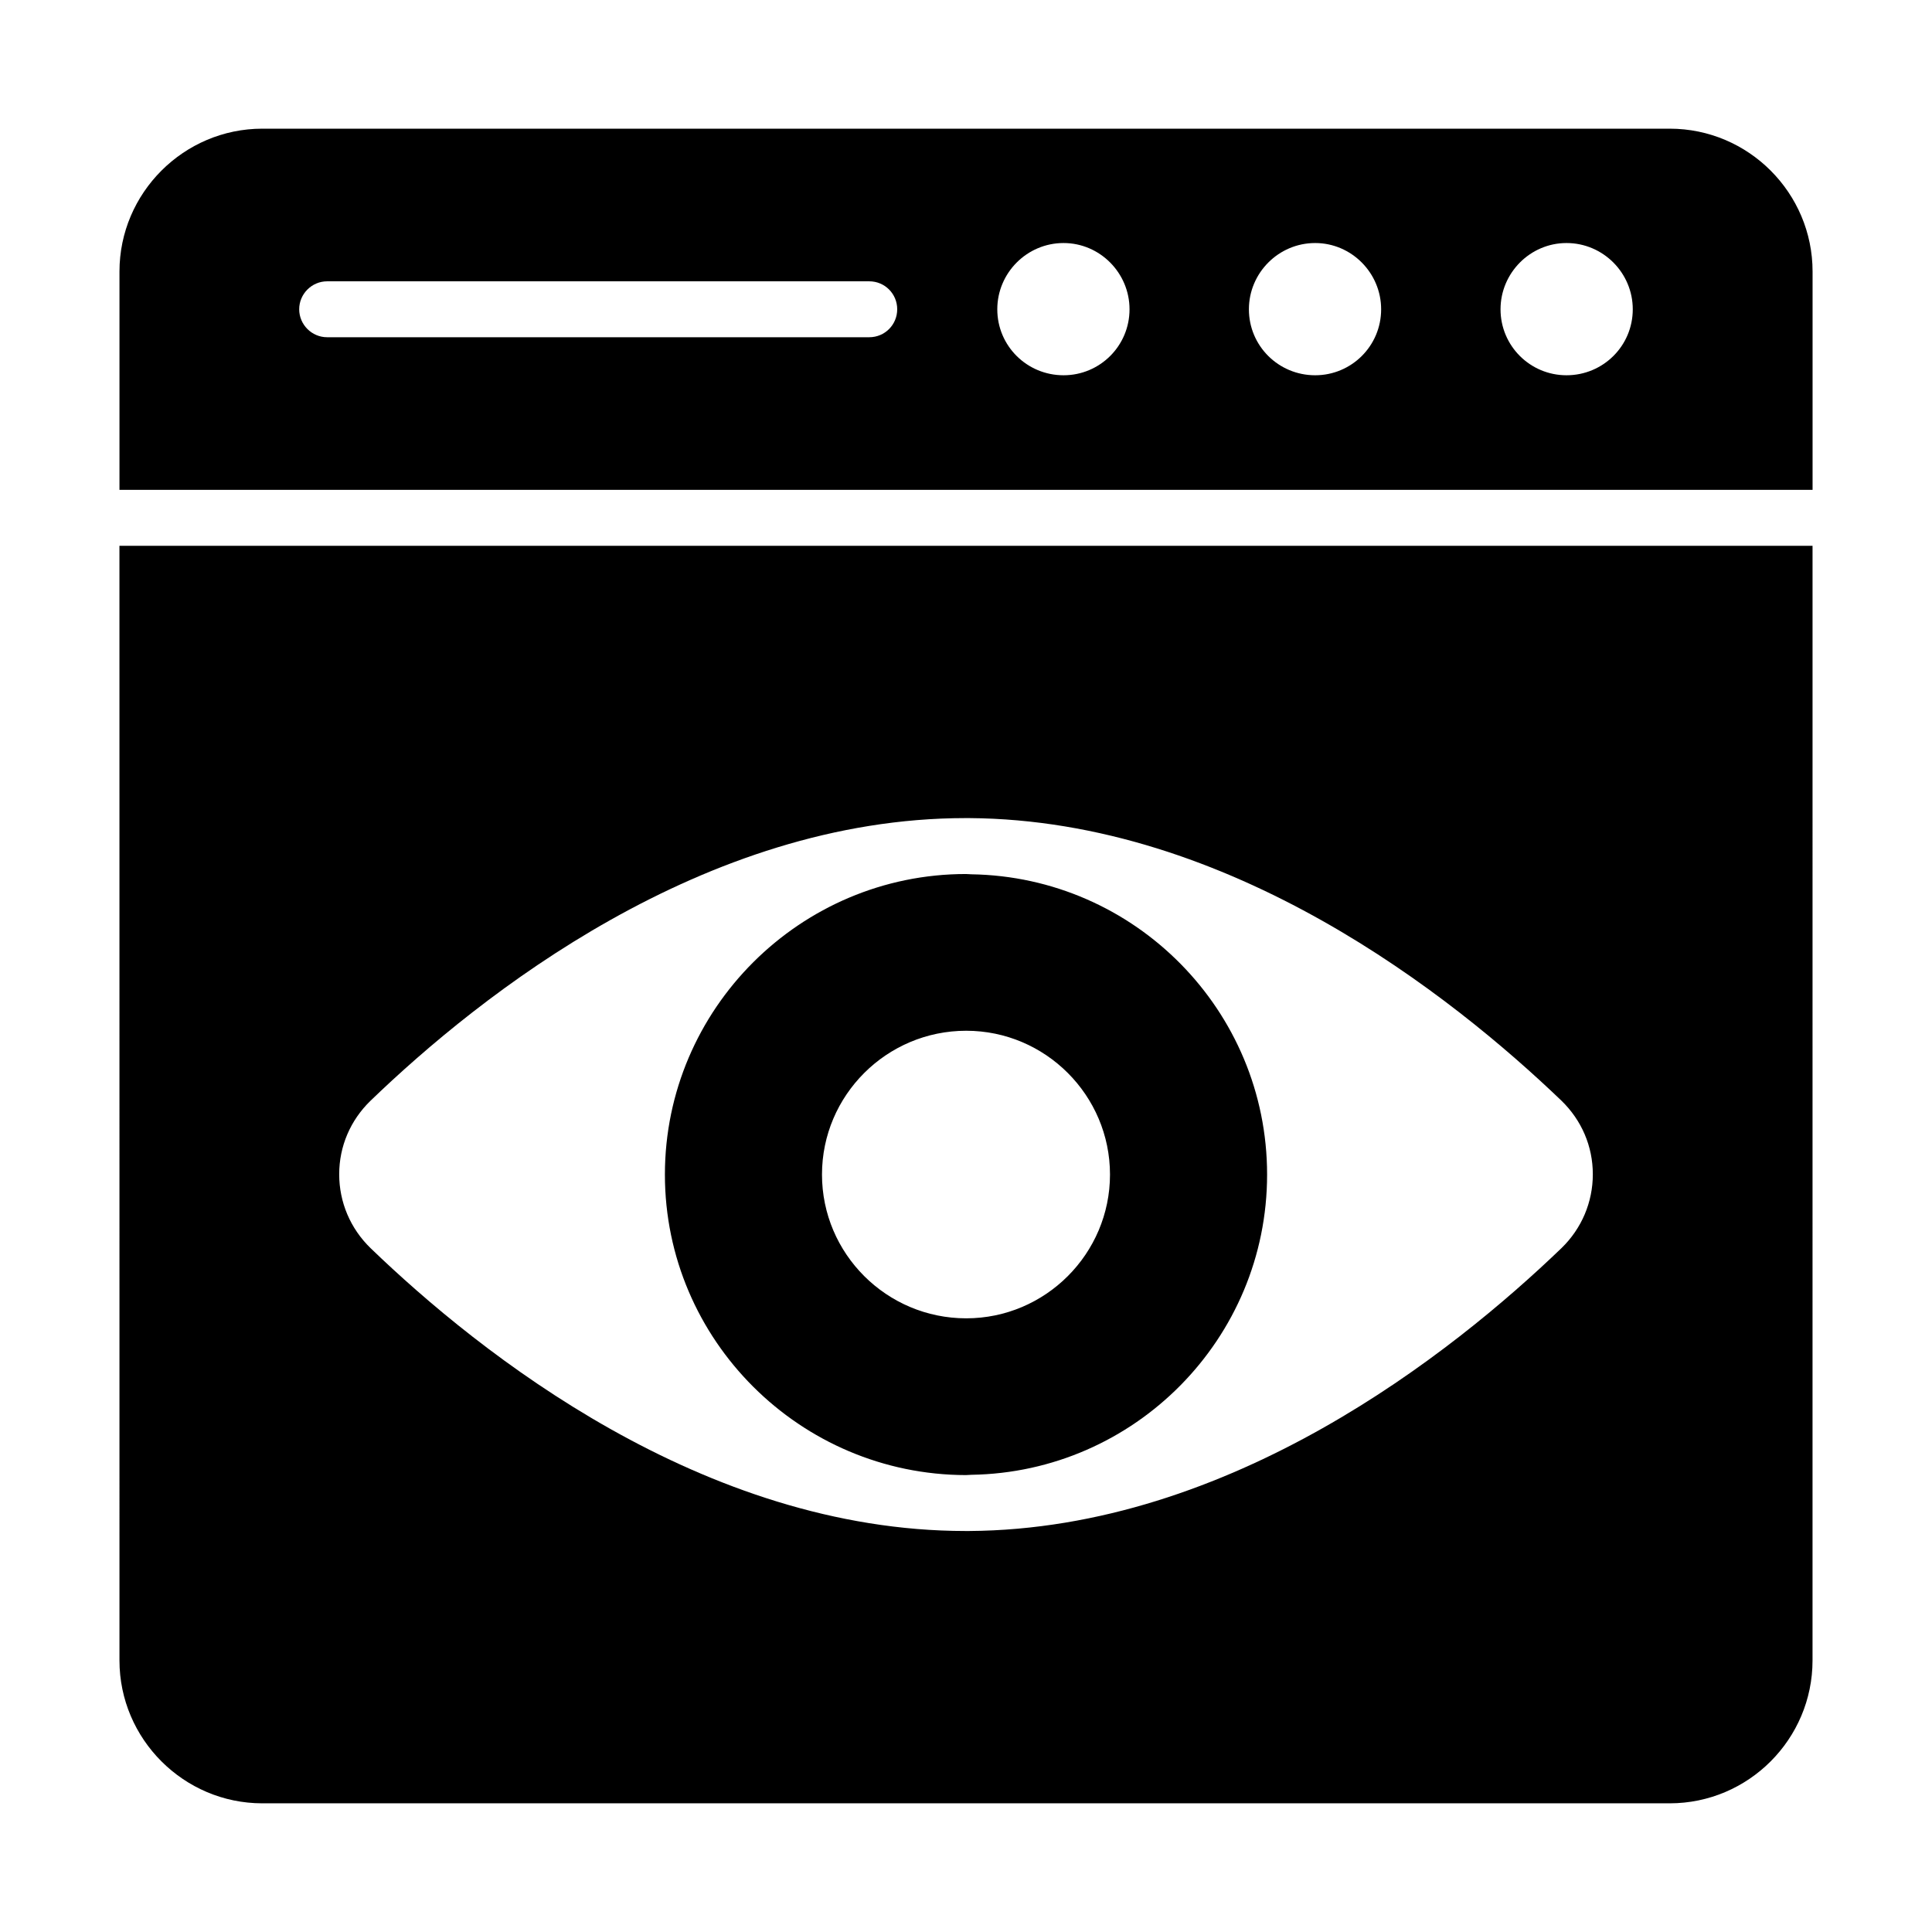 <?xml version="1.0" encoding="UTF-8"?>
<!-- Uploaded to: ICON Repo, www.iconrepo.com, Generator: ICON Repo Mixer Tools -->
<svg fill="#000000" width="800px" height="800px" version="1.1" viewBox="144 144 512 512" xmlns="http://www.w3.org/2000/svg">
 <g>
  <path d="m400 534.91c0.52 0 0.961-0.074 1.406-0.074 43.344-0.664 78.387-36.082 78.387-79.57s-35.043-78.906-78.387-79.57c-0.445 0-0.887-0.074-1.406-0.074-43.934 0-79.793 35.785-79.793 79.645-0.004 43.859 35.855 79.57 79.793 79.645zm0.055-117.75c20.984 0 38.105 17.121 38.105 38.105s-17.121 38.105-38.105 38.105c-21.094 0-38.219-17.121-38.219-38.105s17.125-38.105 38.219-38.105z"/>
  <path d="m175.66 584.04c0 20.816 17.039 37.859 37.859 37.859h372.96c20.895 0 37.859-17.039 37.859-37.859l0.004-295.4h-448.69zm66.531-148.33c29.043-28.008 88.168-74.906 157.74-74.906h0.074 0.074 0.742c34.598 0.223 66.605 12.004 93.574 27.191 26.969 15.191 48.898 33.785 63.422 47.715 5.336 5.188 8.297 12.074 8.297 19.484 0 7.41-2.961 14.375-8.297 19.562-28.969 27.859-87.723 74.531-157 74.977h-0.742-0.074-0.074c-69.57 0-128.7-46.973-157.74-74.977-5.336-5.188-8.297-12.152-8.297-19.562 0-7.41 2.961-14.301 8.297-19.484z"/>
  <path d="m586.48 178.1h-372.96c-20.82 0-37.859 17.039-37.859 37.859v57.863h448.69v-57.863c0-20.82-16.969-37.859-37.863-37.859zm-212.12 55.27h-143.66c-4.074 0-7.41-3.332-7.41-7.41 0-4.074 3.336-7.41 7.41-7.41h143.66c4.148 0 7.41 3.332 7.41 7.41 0 4.078-3.262 7.41-7.41 7.41zm51.492 10.078c-9.707 0-17.559-7.781-17.559-17.484 0-9.633 7.856-17.559 17.559-17.559 9.633 0 17.484 7.926 17.484 17.559 0 9.703-7.852 17.484-17.484 17.484zm66.68 0c-9.707 0-17.559-7.781-17.559-17.484 0-9.633 7.856-17.559 17.559-17.559 9.633 0 17.484 7.926 17.484 17.559 0.004 9.703-7.852 17.484-17.484 17.484zm66.609 0c-9.633 0-17.484-7.781-17.484-17.484 0-9.633 7.856-17.559 17.484-17.559 9.707 0 17.559 7.926 17.559 17.559 0 9.703-7.856 17.484-17.559 17.484z"/>
 </g>
</svg>